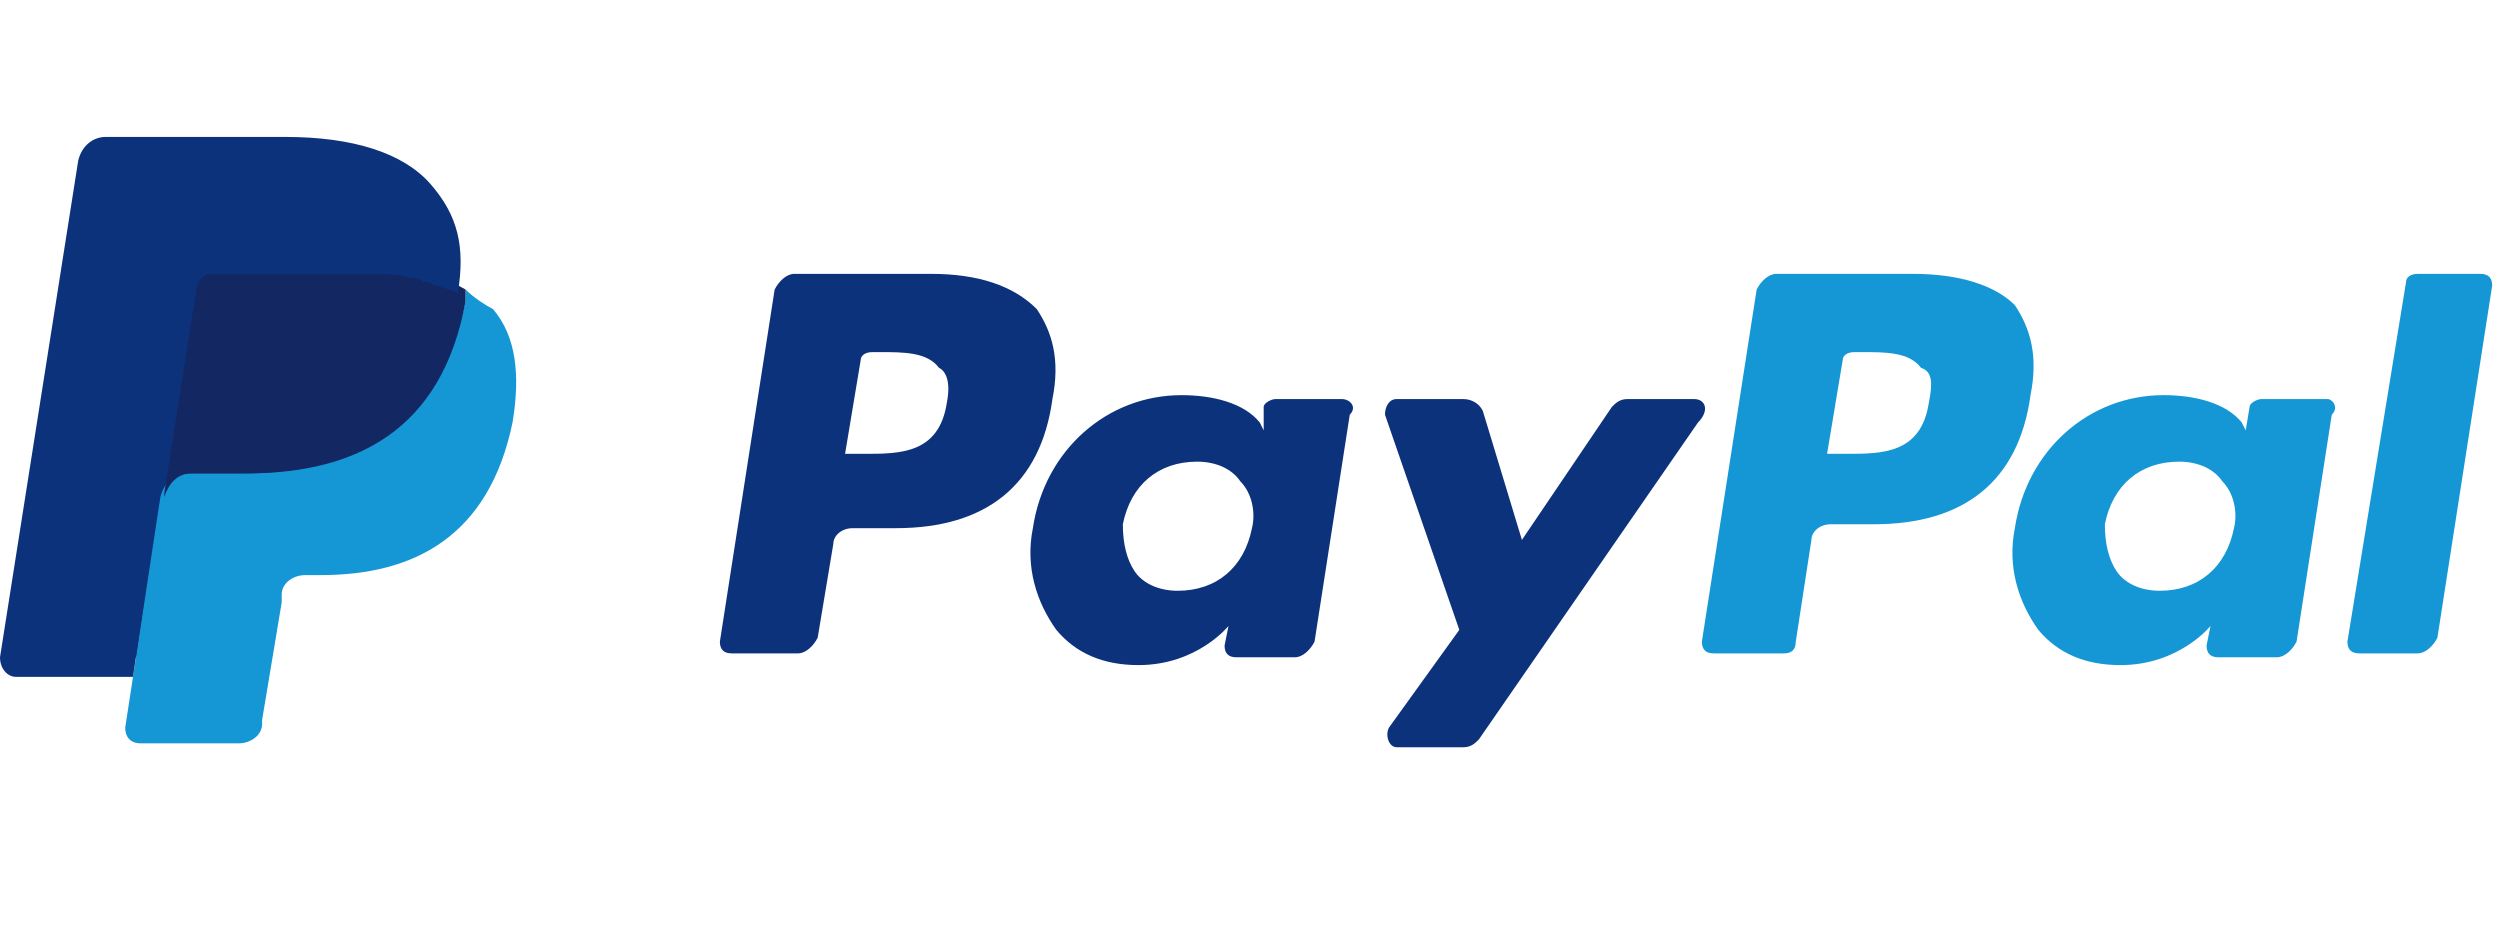<?xml version="1.0" encoding="utf-8"?>
<!-- Generator: Adobe Illustrator 25.4.1, SVG Export Plug-In . SVG Version: 6.00 Build 0)  -->
<svg version="1.1" id="레이어_1" xmlns="http://www.w3.org/2000/svg" xmlns:xlink="http://www.w3.org/1999/xlink" x="0px"
	 y="0px" viewBox="0 0 63.9 24" style="enable-background:new 0 0 63.9 24;" xml:space="preserve">
<style type="text/css">
	.st0{clip-path:url(#SVGID_00000161595126349304962820000001327195369391044745_);}
	.st1{fill:#0D327C;}
	.st2{fill:#1597D6;}
	.st3{clip-path:url(#SVGID_00000158751099158779558180000011129344790414702483_);fill:#132763;}
	.st4{clip-path:url(#SVGID_00000158751099158779558180000011129344790414702483_);fill:#0D327C;}
</style>
<g>
	<defs>
		<rect id="SVGID_1_" width="63.9" height="24"/>
	</defs>
	<clipPath id="SVGID_00000072266523521117600950000012143455737816027042_">
		<use xlink:href="#SVGID_1_"  style="overflow:visible;"/>
	</clipPath>
	<g style="clip-path:url(#SVGID_00000072266523521117600950000012143455737816027042_);">
		<path class="st1" d="M23.8,7h-3.5c-0.2,0-0.4,0.2-0.5,0.4l-1.4,9c0,0.2,0.1,0.3,0.3,0.3h1.7c0.2,0,0.4-0.2,0.5-0.4l0.4-2.4
			c0-0.2,0.2-0.4,0.5-0.4h1.1c2.3,0,3.7-1.1,4-3.3c0.2-1,0-1.7-0.4-2.3C25.9,7.3,25,7,23.8,7L23.8,7z M24.2,10.3
			c-0.2,1.3-1.2,1.3-2.1,1.3h-0.5L22,9.2c0-0.1,0.1-0.2,0.3-0.2h0.2c0.6,0,1.2,0,1.5,0.4C24.2,9.5,24.3,9.8,24.2,10.3L24.2,10.3z"/>
		<path class="st1" d="M34.3,10.2h-1.7c-0.1,0-0.3,0.1-0.3,0.2L32.3,11l-0.1-0.2c-0.4-0.5-1.2-0.7-2-0.7c-1.9,0-3.5,1.4-3.8,3.4
			c-0.2,1,0.1,1.9,0.6,2.6c0.5,0.6,1.2,0.9,2.1,0.9c1.5,0,2.3-1,2.3-1l-0.1,0.5c0,0.2,0.1,0.3,0.3,0.3h1.5c0.2,0,0.4-0.2,0.5-0.4
			l0.9-5.8C34.7,10.4,34.5,10.2,34.3,10.2L34.3,10.2z M32,13.5c-0.2,1-0.9,1.6-1.9,1.6c-0.5,0-0.9-0.2-1.1-0.5
			c-0.2-0.3-0.3-0.7-0.3-1.2c0.2-1,0.9-1.6,1.9-1.6c0.5,0,0.9,0.2,1.1,0.5C32,12.6,32.1,13.1,32,13.5L32,13.5z"/>
		<path class="st1" d="M43.3,10.2h-1.7c-0.2,0-0.3,0.1-0.4,0.2l-2.3,3.4l-1-3.3c-0.1-0.2-0.3-0.3-0.5-0.3h-1.7
			c-0.2,0-0.3,0.2-0.3,0.4l1.9,5.5l-1.8,2.5c-0.1,0.2,0,0.5,0.2,0.5h1.7c0.2,0,0.3-0.1,0.4-0.2l5.6-8.1
			C43.7,10.5,43.6,10.2,43.3,10.2L43.3,10.2z"/>
		<path class="st2" d="M48.9,7h-3.5c-0.2,0-0.4,0.2-0.5,0.4l-1.4,9c0,0.2,0.1,0.3,0.3,0.3h1.8c0.2,0,0.3-0.1,0.3-0.3l0.4-2.6
			c0-0.2,0.2-0.4,0.5-0.4h1.1c2.3,0,3.7-1.1,4-3.3c0.2-1,0-1.7-0.4-2.3C51,7.3,50.1,7,48.9,7L48.9,7z M49.3,10.3
			c-0.2,1.3-1.2,1.3-2.1,1.3h-0.5l0.4-2.4c0-0.1,0.1-0.2,0.3-0.2h0.2c0.6,0,1.2,0,1.5,0.4C49.4,9.5,49.4,9.8,49.3,10.3L49.3,10.3z"
			/>
		<path class="st2" d="M59.5,10.2h-1.7c-0.1,0-0.3,0.1-0.3,0.2L57.4,11l-0.1-0.2c-0.4-0.5-1.2-0.7-2-0.7c-1.9,0-3.5,1.4-3.8,3.4
			c-0.2,1,0.1,1.9,0.6,2.6c0.5,0.6,1.2,0.9,2.1,0.9c1.5,0,2.3-1,2.3-1l-0.1,0.5c0,0.2,0.1,0.3,0.3,0.3h1.5c0.2,0,0.4-0.2,0.5-0.4
			l0.9-5.8C59.8,10.4,59.6,10.2,59.5,10.2L59.5,10.2z M57.1,13.5c-0.2,1-0.9,1.6-1.9,1.6c-0.5,0-0.9-0.2-1.1-0.5
			c-0.2-0.3-0.3-0.7-0.3-1.2c0.2-1,0.9-1.6,1.9-1.6c0.5,0,0.9,0.2,1.1,0.5C57.1,12.6,57.2,13.1,57.1,13.5L57.1,13.5z"/>
		<path class="st2" d="M61.5,7.2L60,16.4c0,0.2,0.1,0.3,0.3,0.3h1.5c0.2,0,0.4-0.2,0.5-0.4l1.4-9c0-0.2-0.1-0.3-0.3-0.3h-1.6
			C61.6,7,61.5,7.1,61.5,7.2L61.5,7.2z"/>
		<path class="st1" d="M3.7,18.5L4,16.8l-0.6,0H0.5l2-12.6c0,0,0-0.1,0.1-0.1c0,0,0.1,0,0.1,0h4.8c1.6,0,2.7,0.3,3.3,1
			c0.3,0.3,0.4,0.6,0.5,1c0.1,0.4,0.1,0.8,0,1.4l0,0v0.3l0.3,0.2C11.8,8,12,8.2,12.2,8.3c0.2,0.3,0.4,0.6,0.4,1
			c0.1,0.4,0,0.9-0.1,1.4c-0.1,0.6-0.3,1.2-0.6,1.6c-0.2,0.4-0.6,0.8-0.9,1c-0.4,0.3-0.8,0.4-1.3,0.6c-0.5,0.1-1,0.2-1.6,0.2H7.8
			c-0.3,0-0.5,0.1-0.7,0.3c-0.2,0.2-0.3,0.4-0.4,0.7l0,0.2l-0.5,3l0,0.1c0,0,0,0.1,0,0.1c0,0,0,0,0,0H3.7L3.7,18.5z"/>
		<path class="st2" d="M11.9,7.4c0,0.1,0,0.2,0,0.3C11.2,11,9,12.1,6.2,12.1H4.8c-0.3,0-0.6,0.2-0.7,0.6l-0.7,4.6l-0.2,1.3
			c0,0.2,0.1,0.4,0.4,0.4h2.5c0.3,0,0.6-0.2,0.6-0.5l0-0.1l0.5-3l0-0.2c0-0.3,0.3-0.5,0.6-0.5h0.4c2.4,0,4.3-1,4.9-3.9
			c0.2-1.2,0.1-2.2-0.5-2.9C12.4,7.8,12.1,7.6,11.9,7.4L11.9,7.4z"/>
		<g>
			<defs>
				<rect id="SVGID_00000165939370674811446430000010175909660122265225_" y="3.5" width="63.9" height="17"/>
			</defs>
			<clipPath id="SVGID_00000165943357441767521400000006411092540680116628_">
				<use xlink:href="#SVGID_00000165939370674811446430000010175909660122265225_"  style="overflow:visible;"/>
			</clipPath>
			<path style="clip-path:url(#SVGID_00000165943357441767521400000006411092540680116628_);fill:#132763;" d="M11.2,7.2
				c-0.1,0-0.2-0.1-0.3-0.1c-0.1,0-0.2,0-0.3-0.1C10.2,7,9.8,7,9.3,7H5.5C5.5,7,5.4,7,5.3,7C5.1,7.1,5,7.3,5,7.5l-0.8,5.1l0,0.1
				c0.1-0.3,0.3-0.6,0.7-0.6h1.4c2.8,0,5-1.1,5.6-4.4c0-0.1,0-0.2,0-0.3c-0.2-0.1-0.3-0.2-0.5-0.2C11.3,7.2,11.3,7.2,11.2,7.2
				L11.2,7.2z"/>
			<path style="clip-path:url(#SVGID_00000165943357441767521400000006411092540680116628_);fill:#0D327C;" d="M5,7.5
				C5,7.3,5.1,7.1,5.3,7C5.4,7,5.5,7,5.5,7h3.8c0.4,0,0.9,0,1.2,0.1c0.1,0,0.2,0,0.3,0.1c0.1,0,0.2,0,0.3,0.1c0,0,0.1,0,0.1,0
				c0.2,0.1,0.4,0.1,0.5,0.2c0.2-1.2,0-2-0.7-2.8c-0.7-0.8-2-1.2-3.7-1.2H2.7C2.4,3.5,2.1,3.7,2,4.1L0,16.8c0,0.3,0.2,0.5,0.4,0.5h3
				l0.7-4.8L5,7.5L5,7.5z"/>
		</g>
	</g>
</g>
</svg>
